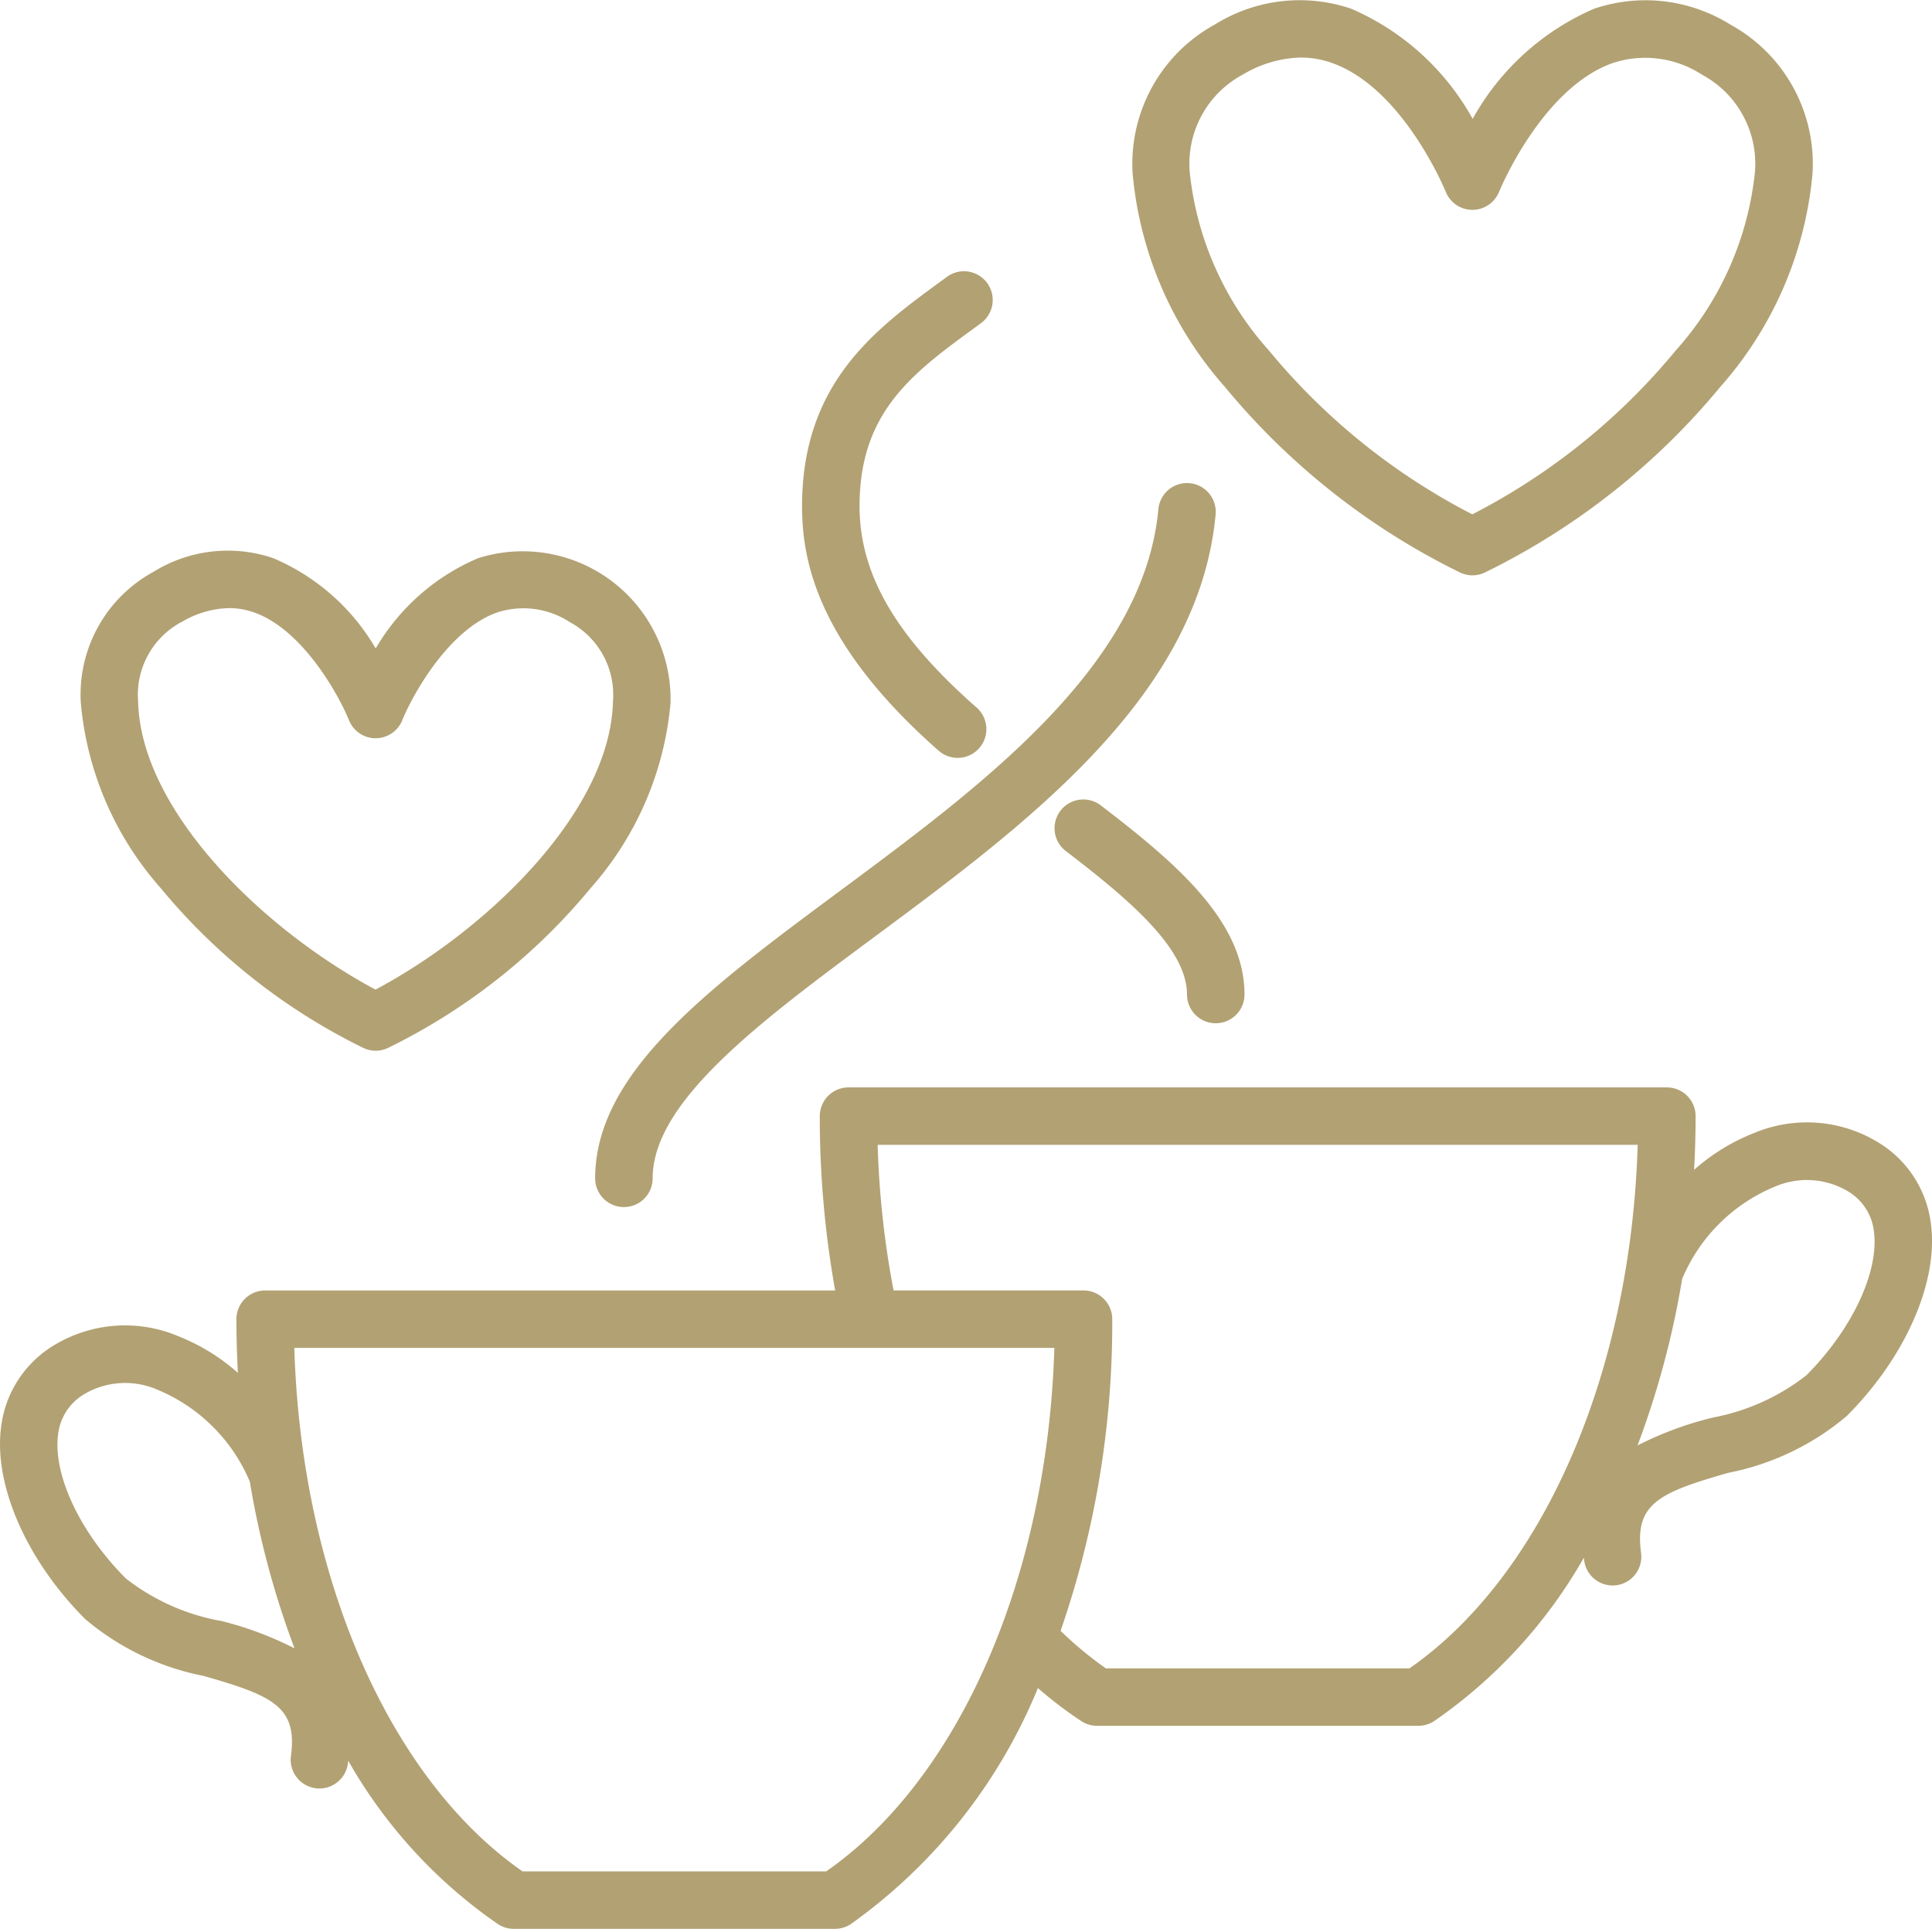 <?xml version="1.0" encoding="UTF-8"?>
<svg xmlns="http://www.w3.org/2000/svg" width="76.127" height="76" viewBox="0 0 76.127 76">
  <g id="coffee-icon" transform="translate(0.002 -0.5)">
    <path id="Path_19" data-name="Path 19" d="M76.09,294.1a4.367,4.367,0,0,0-2.142-3.308,5.391,5.391,0,0,0-4.835-.334,7.922,7.922,0,0,0-2.362,1.45c.038-.7.059-1.406.059-2.116a1.132,1.132,0,0,0-1.132-1.132H33.433a1.132,1.132,0,0,0-1.133,1.132,38.867,38.867,0,0,0,.606,6.869H10.446a1.132,1.132,0,0,0-1.132,1.132q0,1.065.058,2.115a7.918,7.918,0,0,0-2.361-1.45,5.391,5.391,0,0,0-4.835.333A4.371,4.371,0,0,0,.034,302.1c-.272,2.272,1.032,5.22,3.323,7.511a10.283,10.283,0,0,0,4.656,2.236c2.762.784,3.706,1.23,3.449,3.155a1.133,1.133,0,0,0,.973,1.272,1.1,1.1,0,0,0,.151.01,1.132,1.132,0,0,0,1.12-.983c.005-.038.008-.075.012-.113a19.58,19.58,0,0,0,5.9,6.439,1.132,1.132,0,0,0,.623.187H32.9a1.131,1.131,0,0,0,.623-.187,21.335,21.335,0,0,0,7.372-9.3,16,16,0,0,0,1.707,1.3,1.131,1.131,0,0,0,.623.187h12.66a1.138,1.138,0,0,0,.623-.186,19.569,19.569,0,0,0,5.9-6.439c0,.038.007.074.012.113a1.132,1.132,0,0,0,1.12.983,1.108,1.108,0,0,0,.151-.01A1.132,1.132,0,0,0,64.661,307c-.257-1.926.687-2.372,3.449-3.156a10.282,10.282,0,0,0,4.656-2.236c2.291-2.291,3.6-5.239,3.323-7.511ZM8.632,309.669a8.537,8.537,0,0,1-3.673-1.659c-1.791-1.79-2.866-4.057-2.676-5.641a2.122,2.122,0,0,1,1.071-1.644,3.177,3.177,0,0,1,2.846-.154A6.753,6.753,0,0,1,9.844,304.2a34.669,34.669,0,0,0,1.759,6.562,13.5,13.5,0,0,0-2.971-1.1Zm23.921,9.881H20.587c-5.263-3.662-8.723-11.631-8.992-20.626H41.543C41.274,307.921,37.814,315.889,32.552,319.551Zm22.985-8H43.572a14.426,14.426,0,0,1-1.783-1.477,37.071,37.071,0,0,0,2.035-12.281,1.132,1.132,0,0,0-1.133-1.132H35.207a36.131,36.131,0,0,1-.626-5.737H64.528c-.269,9-3.729,16.966-8.991,20.627Zm15.629-11.54a8.535,8.535,0,0,1-3.674,1.658,13.5,13.5,0,0,0-2.971,1.1,34.644,34.644,0,0,0,1.758-6.561,6.754,6.754,0,0,1,3.645-3.633,3.176,3.176,0,0,1,2.846.155,2.122,2.122,0,0,1,1.07,1.644c.19,1.584-.886,3.851-2.676,5.641Zm0,0" transform="translate(0 -245.315)" fill="#b2a173"></path>
    <path id="Path_20" data-name="Path 20" d="M158.87,157.031A1.132,1.132,0,0,0,160,155.9c0-3.034,4.251-6.187,8.753-9.524,5.983-4.437,12.766-9.465,13.43-16.635a1.132,1.132,0,1,0-2.255-.209c-.571,6.162-6.921,10.87-12.524,15.024-5.188,3.847-9.669,7.169-9.669,11.343a1.132,1.132,0,0,0,1.133,1.132Zm0,0" transform="translate(-134.286 -108.971)" fill="#b2a173"></path>
    <path id="Path_21" data-name="Path 21" d="M217.947,91.287a1.132,1.132,0,0,0,1.495-1.7c-3.2-2.811-4.623-5.263-4.623-7.95,0-3.707,2.1-5.243,4.535-7.022l.249-.182a1.132,1.132,0,1,0-1.339-1.827l-.247.181c-2.561,1.872-5.463,3.994-5.463,8.85,0,2.107.559,5.4,5.392,9.65Zm0,0" transform="translate(-180.952 -61.199)" fill="#b2a173"></path>
    <path id="Path_22" data-name="Path 22" d="M281.3,212.587a1.132,1.132,0,0,0-1.377,1.8c2.416,1.85,4.775,3.811,4.775,5.652a1.132,1.132,0,0,0,2.265,0C286.964,217.161,284.286,214.872,281.3,212.587Zm0,0" transform="translate(-237.928 -180.354)" fill="#b2a173"></path>
    <path id="Path_23" data-name="Path 23" d="M32.518,165.988a1.131,1.131,0,0,0,1.012,0,24.064,24.064,0,0,0,7.975-6.3,12.681,12.681,0,0,0,3.137-7.28,5.827,5.827,0,0,0-7.582-5.707,8.524,8.524,0,0,0-4.035,3.558,8.529,8.529,0,0,0-4.036-3.558,5.555,5.555,0,0,0-4.727.542,5.505,5.505,0,0,0-2.856,5.165,12.69,12.69,0,0,0,3.137,7.28,24.076,24.076,0,0,0,7.975,6.3ZM25.372,149.22a3.822,3.822,0,0,1,1.875-.552,2.949,2.949,0,0,1,.983.17c1.936.679,3.358,3.3,3.743,4.249a1.131,1.131,0,0,0,1.049.709h0a1.134,1.134,0,0,0,1.05-.709c.384-.952,1.807-3.57,3.743-4.249a3.346,3.346,0,0,1,2.858.382,3.251,3.251,0,0,1,1.7,3.136c-.1,4.233-4.8,8.908-9.355,11.345-4.549-2.436-9.251-7.112-9.354-11.345a3.252,3.252,0,0,1,1.7-3.136Zm0,0" transform="translate(-18.223 -124.208)" fill="#b2a173"></path>
    <path id="Path_24" data-name="Path 24" d="M313,23.049a1.132,1.132,0,0,0,1.013,0,27.968,27.968,0,0,0,9.266-7.314,14.653,14.653,0,0,0,3.627-8.4,6.255,6.255,0,0,0-3.243-5.87A6.315,6.315,0,0,0,318.3.844a10.006,10.006,0,0,0-4.785,4.34,10.006,10.006,0,0,0-4.785-4.34,6.315,6.315,0,0,0-5.371.62,6.255,6.255,0,0,0-3.243,5.87,14.653,14.653,0,0,0,3.627,8.4A27.968,27.968,0,0,0,313,23.049Zm-8.54-19.611a4.654,4.654,0,0,1,2.287-.671,3.642,3.642,0,0,1,1.216.211c2.809.986,4.471,5.027,4.492,5.08a1.132,1.132,0,0,0,1.049.71h0a1.134,1.134,0,0,0,1.051-.709c.016-.041,1.679-4.093,4.492-5.08a4.1,4.1,0,0,1,3.5.461,3.983,3.983,0,0,1,2.09,3.841,12.449,12.449,0,0,1-3.127,7.036,25.5,25.5,0,0,1-8.009,6.449,25.5,25.5,0,0,1-8.008-6.449,12.446,12.446,0,0,1-3.127-7.036,3.982,3.982,0,0,1,2.089-3.841Zm0,0" transform="translate(-255.489)" fill="#b2a173"></path>
  </g>
</svg>
